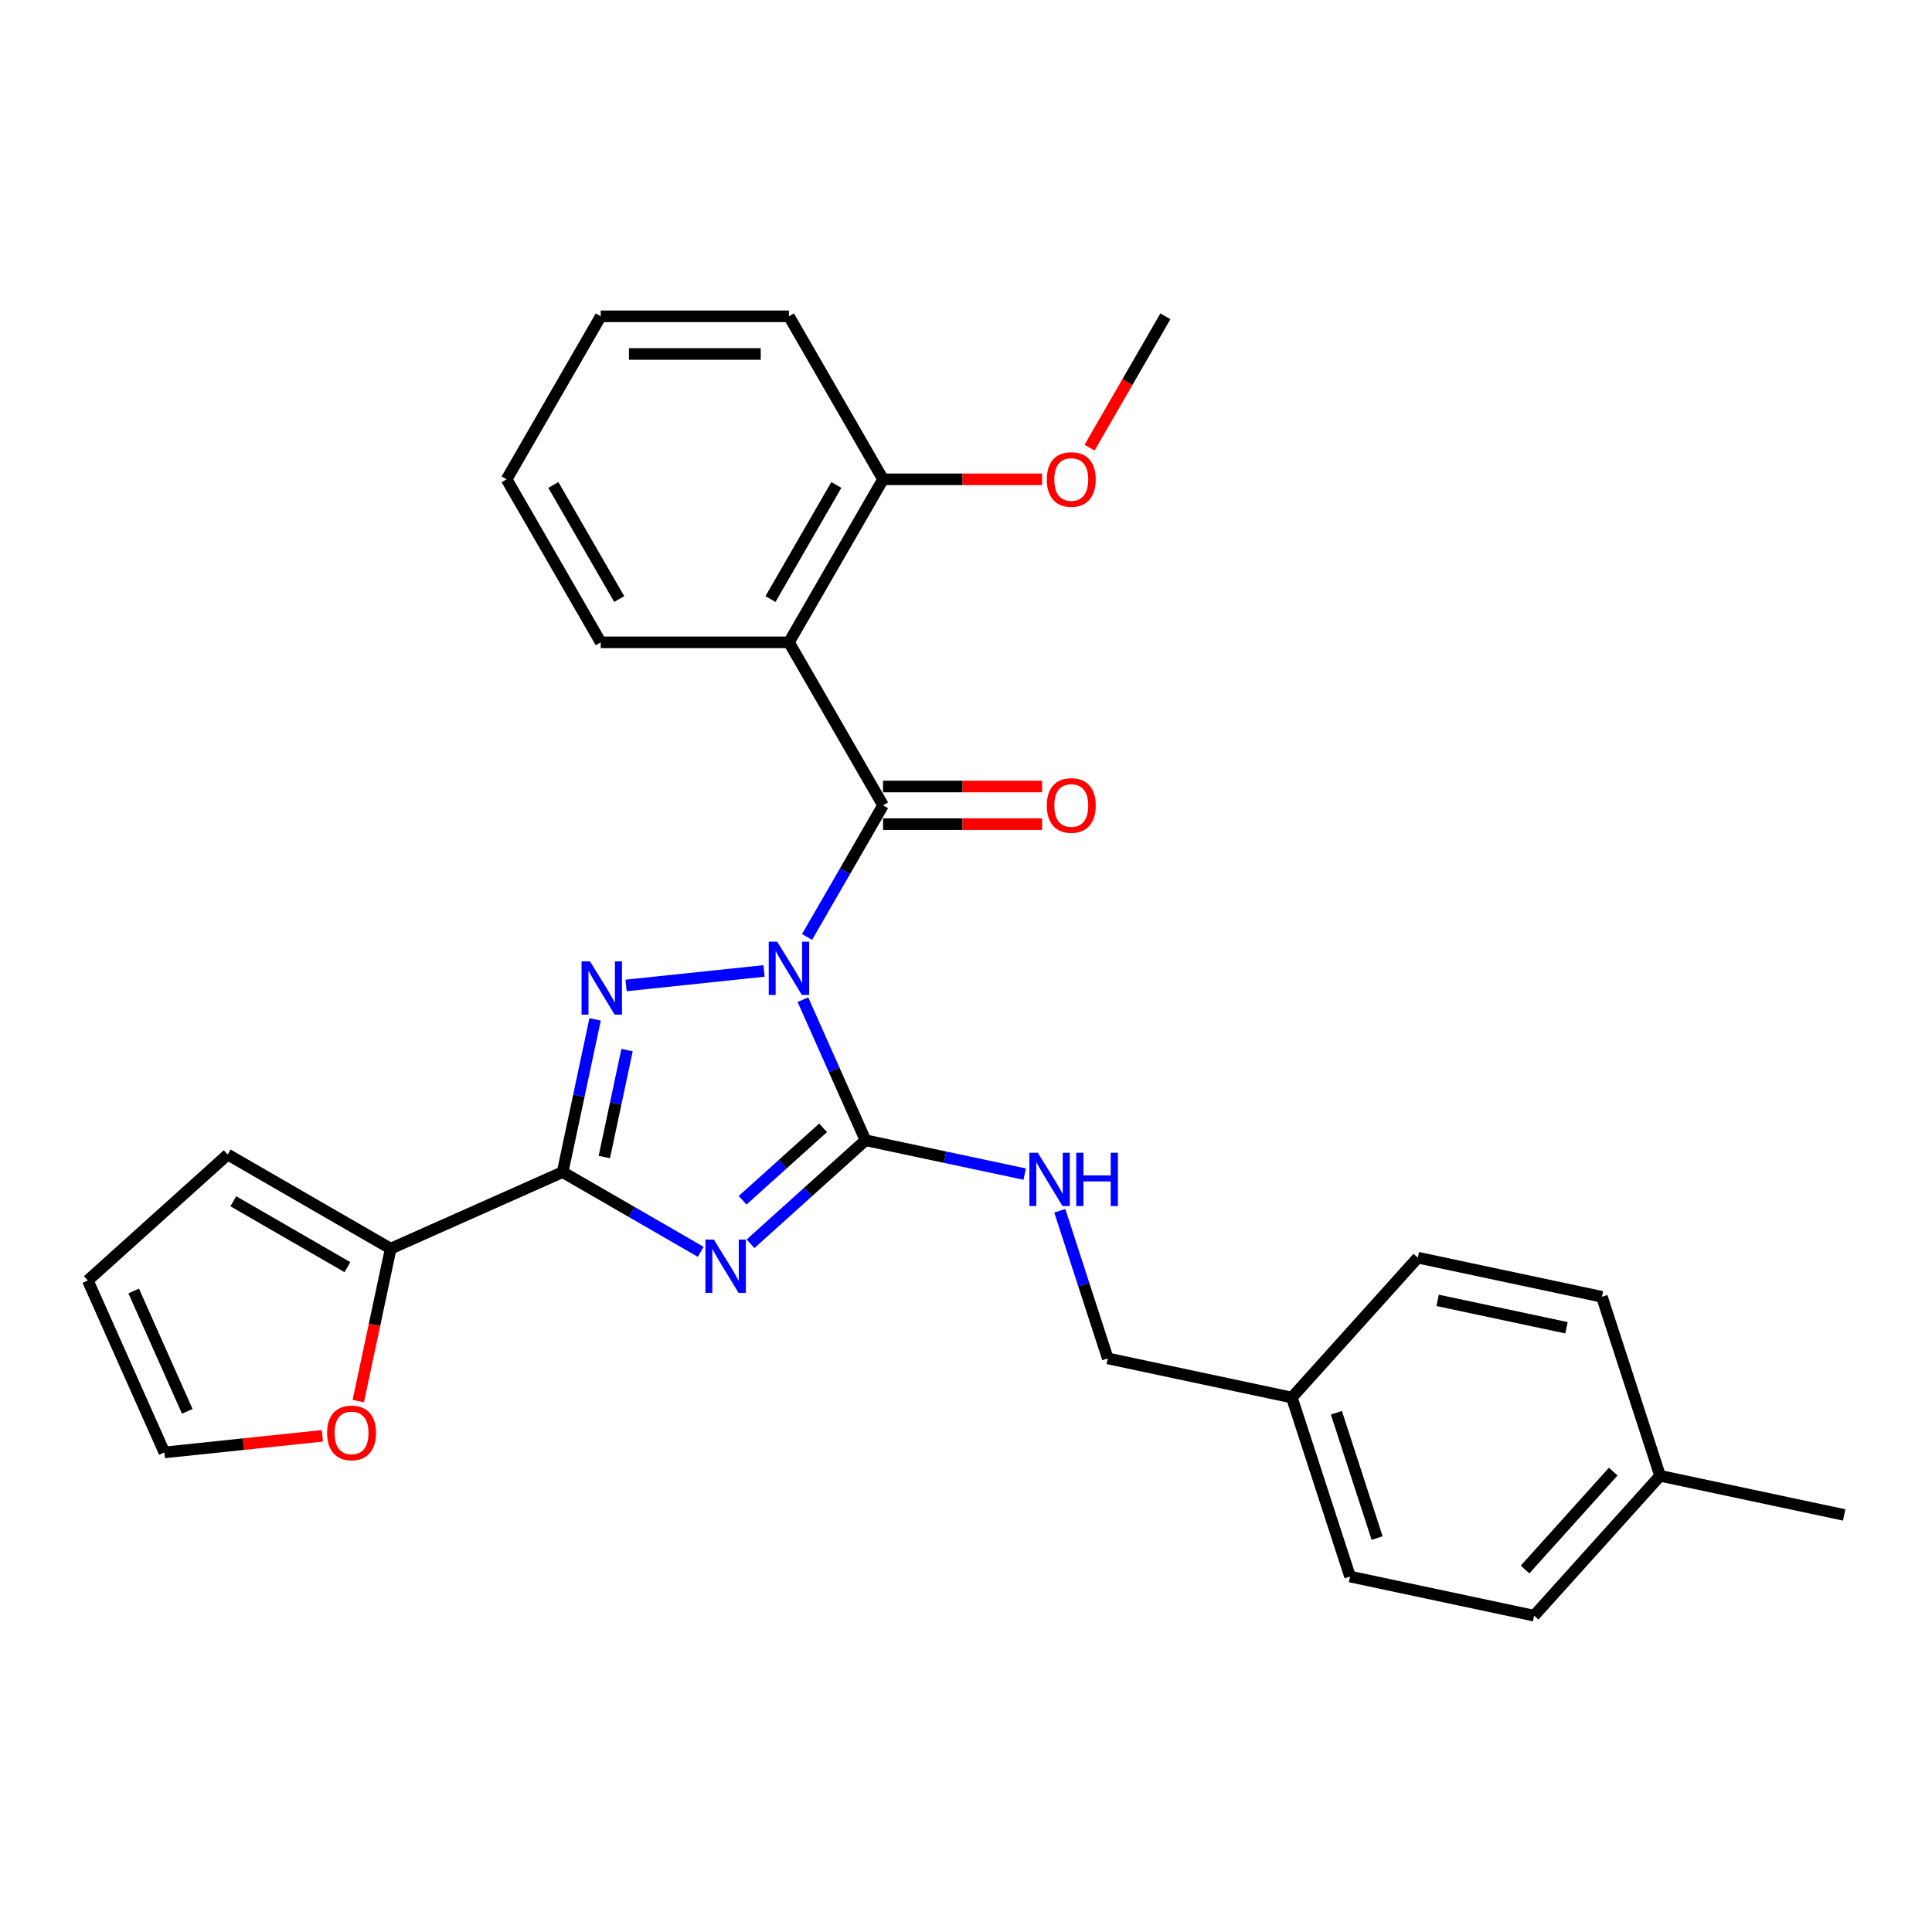 <?xml version='1.0' encoding='iso-8859-1'?>
<svg version='1.1' baseProfile='full'
              xmlns='http://www.w3.org/2000/svg'
                      xmlns:rdkit='http://www.rdkit.org/xml'
                      xmlns:xlink='http://www.w3.org/1999/xlink'
                  xml:space='preserve'
width='1000px' height='1000px' viewBox='0 0 1000 1000'>
<!-- END OF HEADER -->
<rect style='opacity:1.0;fill:#FFFFFF;stroke:none' width='1000' height='1000' x='0' y='0'> </rect>
<path class='bond-1' d='M 415.586,517.434 L 431.785,553.818' style='fill:none;fill-rule:evenodd;stroke:#0000FF;stroke-width:6px;stroke-linecap:butt;stroke-linejoin:miter;stroke-opacity:1' />
<path class='bond-1' d='M 431.785,553.818 L 447.984,590.201' style='fill:none;fill-rule:evenodd;stroke:#000000;stroke-width:6px;stroke-linecap:butt;stroke-linejoin:miter;stroke-opacity:1' />
<path class='bond-2' d='M 395.461,502.559 L 324.047,510.065' style='fill:none;fill-rule:evenodd;stroke:#0000FF;stroke-width:6px;stroke-linecap:butt;stroke-linejoin:miter;stroke-opacity:1' />
<path class='bond-4' d='M 417.73,484.973 L 437.4,450.904' style='fill:none;fill-rule:evenodd;stroke:#0000FF;stroke-width:6px;stroke-linecap:butt;stroke-linejoin:miter;stroke-opacity:1' />
<path class='bond-4' d='M 437.4,450.904 L 457.07,416.835' style='fill:none;fill-rule:evenodd;stroke:#000000;stroke-width:6px;stroke-linecap:butt;stroke-linejoin:miter;stroke-opacity:1' />
<path class='bond-0' d='M 388.485,643.774 L 418.234,616.988' style='fill:none;fill-rule:evenodd;stroke:#0000FF;stroke-width:6px;stroke-linecap:butt;stroke-linejoin:miter;stroke-opacity:1' />
<path class='bond-0' d='M 418.234,616.988 L 447.984,590.201' style='fill:none;fill-rule:evenodd;stroke:#000000;stroke-width:6px;stroke-linecap:butt;stroke-linejoin:miter;stroke-opacity:1' />
<path class='bond-0' d='M 384.372,621.259 L 405.197,602.508' style='fill:none;fill-rule:evenodd;stroke:#0000FF;stroke-width:6px;stroke-linecap:butt;stroke-linejoin:miter;stroke-opacity:1' />
<path class='bond-0' d='M 405.197,602.508 L 426.022,583.758' style='fill:none;fill-rule:evenodd;stroke:#000000;stroke-width:6px;stroke-linecap:butt;stroke-linejoin:miter;stroke-opacity:1' />
<path class='bond-28' d='M 362.688,647.941 L 326.953,627.31' style='fill:none;fill-rule:evenodd;stroke:#0000FF;stroke-width:6px;stroke-linecap:butt;stroke-linejoin:miter;stroke-opacity:1' />
<path class='bond-28' d='M 326.953,627.31 L 291.218,606.678' style='fill:none;fill-rule:evenodd;stroke:#000000;stroke-width:6px;stroke-linecap:butt;stroke-linejoin:miter;stroke-opacity:1' />
<path class='bond-7' d='M 447.984,590.201 L 489.18,598.958' style='fill:none;fill-rule:evenodd;stroke:#000000;stroke-width:6px;stroke-linecap:butt;stroke-linejoin:miter;stroke-opacity:1' />
<path class='bond-7' d='M 489.18,598.958 L 530.377,607.715' style='fill:none;fill-rule:evenodd;stroke:#0000FF;stroke-width:6px;stroke-linecap:butt;stroke-linejoin:miter;stroke-opacity:1' />
<path class='bond-3' d='M 308.023,527.617 L 299.621,567.148' style='fill:none;fill-rule:evenodd;stroke:#0000FF;stroke-width:6px;stroke-linecap:butt;stroke-linejoin:miter;stroke-opacity:1' />
<path class='bond-3' d='M 299.621,567.148 L 291.218,606.678' style='fill:none;fill-rule:evenodd;stroke:#000000;stroke-width:6px;stroke-linecap:butt;stroke-linejoin:miter;stroke-opacity:1' />
<path class='bond-3' d='M 324.561,543.527 L 318.679,571.198' style='fill:none;fill-rule:evenodd;stroke:#0000FF;stroke-width:6px;stroke-linecap:butt;stroke-linejoin:miter;stroke-opacity:1' />
<path class='bond-3' d='M 318.679,571.198 L 312.797,598.87' style='fill:none;fill-rule:evenodd;stroke:#000000;stroke-width:6px;stroke-linecap:butt;stroke-linejoin:miter;stroke-opacity:1' />
<path class='bond-6' d='M 291.218,606.678 L 202.22,646.303' style='fill:none;fill-rule:evenodd;stroke:#000000;stroke-width:6px;stroke-linecap:butt;stroke-linejoin:miter;stroke-opacity:1' />
<path class='bond-5' d='M 457.07,416.835 L 408.36,332.467' style='fill:none;fill-rule:evenodd;stroke:#000000;stroke-width:6px;stroke-linecap:butt;stroke-linejoin:miter;stroke-opacity:1' />
<path class='bond-9' d='M 457.07,426.577 L 498.23,426.577' style='fill:none;fill-rule:evenodd;stroke:#000000;stroke-width:6px;stroke-linecap:butt;stroke-linejoin:miter;stroke-opacity:1' />
<path class='bond-9' d='M 498.23,426.577 L 539.39,426.577' style='fill:none;fill-rule:evenodd;stroke:#FF0000;stroke-width:6px;stroke-linecap:butt;stroke-linejoin:miter;stroke-opacity:1' />
<path class='bond-9' d='M 457.07,407.093 L 498.23,407.093' style='fill:none;fill-rule:evenodd;stroke:#000000;stroke-width:6px;stroke-linecap:butt;stroke-linejoin:miter;stroke-opacity:1' />
<path class='bond-9' d='M 498.23,407.093 L 539.39,407.093' style='fill:none;fill-rule:evenodd;stroke:#FF0000;stroke-width:6px;stroke-linecap:butt;stroke-linejoin:miter;stroke-opacity:1' />
<path class='bond-10' d='M 408.36,332.467 L 457.07,248.098' style='fill:none;fill-rule:evenodd;stroke:#000000;stroke-width:6px;stroke-linecap:butt;stroke-linejoin:miter;stroke-opacity:1' />
<path class='bond-10' d='M 398.792,310.069 L 432.889,251.012' style='fill:none;fill-rule:evenodd;stroke:#000000;stroke-width:6px;stroke-linecap:butt;stroke-linejoin:miter;stroke-opacity:1' />
<path class='bond-16' d='M 408.36,332.467 L 310.939,332.467' style='fill:none;fill-rule:evenodd;stroke:#000000;stroke-width:6px;stroke-linecap:butt;stroke-linejoin:miter;stroke-opacity:1' />
<path class='bond-8' d='M 202.22,646.303 L 193.834,685.755' style='fill:none;fill-rule:evenodd;stroke:#000000;stroke-width:6px;stroke-linecap:butt;stroke-linejoin:miter;stroke-opacity:1' />
<path class='bond-8' d='M 193.834,685.755 L 185.448,725.208' style='fill:none;fill-rule:evenodd;stroke:#FF0000;stroke-width:6px;stroke-linecap:butt;stroke-linejoin:miter;stroke-opacity:1' />
<path class='bond-11' d='M 202.22,646.303 L 117.852,597.592' style='fill:none;fill-rule:evenodd;stroke:#000000;stroke-width:6px;stroke-linecap:butt;stroke-linejoin:miter;stroke-opacity:1' />
<path class='bond-11' d='M 179.823,655.87 L 120.765,621.773' style='fill:none;fill-rule:evenodd;stroke:#000000;stroke-width:6px;stroke-linecap:butt;stroke-linejoin:miter;stroke-opacity:1' />
<path class='bond-14' d='M 548.549,626.686 L 560.964,664.897' style='fill:none;fill-rule:evenodd;stroke:#0000FF;stroke-width:6px;stroke-linecap:butt;stroke-linejoin:miter;stroke-opacity:1' />
<path class='bond-14' d='M 560.964,664.897 L 573.38,703.108' style='fill:none;fill-rule:evenodd;stroke:#000000;stroke-width:6px;stroke-linecap:butt;stroke-linejoin:miter;stroke-opacity:1' />
<path class='bond-12' d='M 166.865,743.181 L 125.972,747.479' style='fill:none;fill-rule:evenodd;stroke:#FF0000;stroke-width:6px;stroke-linecap:butt;stroke-linejoin:miter;stroke-opacity:1' />
<path class='bond-12' d='M 125.972,747.479 L 85.079,751.777' style='fill:none;fill-rule:evenodd;stroke:#000000;stroke-width:6px;stroke-linecap:butt;stroke-linejoin:miter;stroke-opacity:1' />
<path class='bond-18' d='M 457.07,248.098 L 498.23,248.098' style='fill:none;fill-rule:evenodd;stroke:#000000;stroke-width:6px;stroke-linecap:butt;stroke-linejoin:miter;stroke-opacity:1' />
<path class='bond-18' d='M 498.23,248.098 L 539.39,248.098' style='fill:none;fill-rule:evenodd;stroke:#FF0000;stroke-width:6px;stroke-linecap:butt;stroke-linejoin:miter;stroke-opacity:1' />
<path class='bond-23' d='M 457.07,248.098 L 408.36,163.73' style='fill:none;fill-rule:evenodd;stroke:#000000;stroke-width:6px;stroke-linecap:butt;stroke-linejoin:miter;stroke-opacity:1' />
<path class='bond-13' d='M 117.852,597.592 L 45.455,662.779' style='fill:none;fill-rule:evenodd;stroke:#000000;stroke-width:6px;stroke-linecap:butt;stroke-linejoin:miter;stroke-opacity:1' />
<path class='bond-30' d='M 85.079,751.777 L 45.455,662.779' style='fill:none;fill-rule:evenodd;stroke:#000000;stroke-width:6px;stroke-linecap:butt;stroke-linejoin:miter;stroke-opacity:1' />
<path class='bond-30' d='M 96.935,730.503 L 69.198,668.204' style='fill:none;fill-rule:evenodd;stroke:#000000;stroke-width:6px;stroke-linecap:butt;stroke-linejoin:miter;stroke-opacity:1' />
<path class='bond-15' d='M 573.38,703.108 L 668.671,723.363' style='fill:none;fill-rule:evenodd;stroke:#000000;stroke-width:6px;stroke-linecap:butt;stroke-linejoin:miter;stroke-opacity:1' />
<path class='bond-19' d='M 668.671,723.363 L 733.858,650.966' style='fill:none;fill-rule:evenodd;stroke:#000000;stroke-width:6px;stroke-linecap:butt;stroke-linejoin:miter;stroke-opacity:1' />
<path class='bond-20' d='M 668.671,723.363 L 698.776,816.015' style='fill:none;fill-rule:evenodd;stroke:#000000;stroke-width:6px;stroke-linecap:butt;stroke-linejoin:miter;stroke-opacity:1' />
<path class='bond-20' d='M 691.717,731.24 L 712.791,796.097' style='fill:none;fill-rule:evenodd;stroke:#000000;stroke-width:6px;stroke-linecap:butt;stroke-linejoin:miter;stroke-opacity:1' />
<path class='bond-26' d='M 310.939,332.467 L 262.229,248.098' style='fill:none;fill-rule:evenodd;stroke:#000000;stroke-width:6px;stroke-linecap:butt;stroke-linejoin:miter;stroke-opacity:1' />
<path class='bond-26' d='M 320.506,310.069 L 286.409,251.012' style='fill:none;fill-rule:evenodd;stroke:#000000;stroke-width:6px;stroke-linecap:butt;stroke-linejoin:miter;stroke-opacity:1' />
<path class='bond-17' d='M 859.254,763.873 L 794.067,836.27' style='fill:none;fill-rule:evenodd;stroke:#000000;stroke-width:6px;stroke-linecap:butt;stroke-linejoin:miter;stroke-opacity:1' />
<path class='bond-17' d='M 834.997,761.695 L 789.366,812.373' style='fill:none;fill-rule:evenodd;stroke:#000000;stroke-width:6px;stroke-linecap:butt;stroke-linejoin:miter;stroke-opacity:1' />
<path class='bond-24' d='M 859.254,763.873 L 954.545,784.128' style='fill:none;fill-rule:evenodd;stroke:#000000;stroke-width:6px;stroke-linecap:butt;stroke-linejoin:miter;stroke-opacity:1' />
<path class='bond-31' d='M 859.254,763.873 L 829.15,671.221' style='fill:none;fill-rule:evenodd;stroke:#000000;stroke-width:6px;stroke-linecap:butt;stroke-linejoin:miter;stroke-opacity:1' />
<path class='bond-25' d='M 563.95,231.712 L 583.575,197.721' style='fill:none;fill-rule:evenodd;stroke:#FF0000;stroke-width:6px;stroke-linecap:butt;stroke-linejoin:miter;stroke-opacity:1' />
<path class='bond-25' d='M 583.575,197.721 L 603.2,163.73' style='fill:none;fill-rule:evenodd;stroke:#000000;stroke-width:6px;stroke-linecap:butt;stroke-linejoin:miter;stroke-opacity:1' />
<path class='bond-21' d='M 733.858,650.966 L 829.15,671.221' style='fill:none;fill-rule:evenodd;stroke:#000000;stroke-width:6px;stroke-linecap:butt;stroke-linejoin:miter;stroke-opacity:1' />
<path class='bond-21' d='M 744.101,673.062 L 810.805,687.241' style='fill:none;fill-rule:evenodd;stroke:#000000;stroke-width:6px;stroke-linecap:butt;stroke-linejoin:miter;stroke-opacity:1' />
<path class='bond-22' d='M 698.776,816.015 L 794.067,836.27' style='fill:none;fill-rule:evenodd;stroke:#000000;stroke-width:6px;stroke-linecap:butt;stroke-linejoin:miter;stroke-opacity:1' />
<path class='bond-29' d='M 408.36,163.73 L 310.939,163.73' style='fill:none;fill-rule:evenodd;stroke:#000000;stroke-width:6px;stroke-linecap:butt;stroke-linejoin:miter;stroke-opacity:1' />
<path class='bond-29' d='M 393.747,183.214 L 325.552,183.214' style='fill:none;fill-rule:evenodd;stroke:#000000;stroke-width:6px;stroke-linecap:butt;stroke-linejoin:miter;stroke-opacity:1' />
<path class='bond-27' d='M 262.229,248.098 L 310.939,163.73' style='fill:none;fill-rule:evenodd;stroke:#000000;stroke-width:6px;stroke-linecap:butt;stroke-linejoin:miter;stroke-opacity:1' />
<path  class='atom-0' d='M 402.261 487.409
L 411.302 502.022
Q 412.198 503.464, 413.64 506.075
Q 415.082 508.685, 415.16 508.841
L 415.16 487.409
L 418.823 487.409
L 418.823 514.998
L 415.043 514.998
L 405.34 499.021
Q 404.209 497.151, 403.001 495.008
Q 401.832 492.864, 401.482 492.202
L 401.482 514.998
L 397.897 514.998
L 397.897 487.409
L 402.261 487.409
' fill='#0000FF'/>
<path  class='atom-1' d='M 369.488 641.594
L 378.529 656.207
Q 379.425 657.648, 380.867 660.259
Q 382.309 662.87, 382.387 663.026
L 382.387 641.594
L 386.05 641.594
L 386.05 669.183
L 382.27 669.183
L 372.567 653.206
Q 371.436 651.336, 370.228 649.192
Q 369.059 647.049, 368.709 646.387
L 368.709 669.183
L 365.124 669.183
L 365.124 641.594
L 369.488 641.594
' fill='#0000FF'/>
<path  class='atom-3' d='M 305.374 497.592
L 314.415 512.205
Q 315.311 513.647, 316.753 516.258
Q 318.195 518.869, 318.273 519.024
L 318.273 497.592
L 321.936 497.592
L 321.936 525.181
L 318.156 525.181
L 308.453 509.205
Q 307.323 507.334, 306.115 505.191
Q 304.946 503.048, 304.595 502.385
L 304.595 525.181
L 301.01 525.181
L 301.01 497.592
L 305.374 497.592
' fill='#0000FF'/>
<path  class='atom-8' d='M 537.177 596.661
L 546.217 611.275
Q 547.114 612.716, 548.556 615.327
Q 549.997 617.938, 550.075 618.094
L 550.075 596.661
L 553.738 596.661
L 553.738 624.251
L 549.958 624.251
L 540.255 608.274
Q 539.125 606.403, 537.917 604.26
Q 536.748 602.117, 536.397 601.455
L 536.397 624.251
L 532.812 624.251
L 532.812 596.661
L 537.177 596.661
' fill='#0000FF'/>
<path  class='atom-8' d='M 557.051 596.661
L 560.792 596.661
L 560.792 608.391
L 574.898 608.391
L 574.898 596.661
L 578.639 596.661
L 578.639 624.251
L 574.898 624.251
L 574.898 611.508
L 560.792 611.508
L 560.792 624.251
L 557.051 624.251
L 557.051 596.661
' fill='#0000FF'/>
<path  class='atom-9' d='M 169.301 741.672
Q 169.301 735.047, 172.574 731.345
Q 175.848 727.643, 181.966 727.643
Q 188.084 727.643, 191.357 731.345
Q 194.63 735.047, 194.63 741.672
Q 194.63 748.374, 191.318 752.193
Q 188.006 755.973, 181.966 755.973
Q 175.886 755.973, 172.574 752.193
Q 169.301 748.413, 169.301 741.672
M 181.966 752.856
Q 186.174 752.856, 188.434 750.05
Q 190.733 747.205, 190.733 741.672
Q 190.733 736.255, 188.434 733.528
Q 186.174 730.761, 181.966 730.761
Q 177.757 730.761, 175.458 733.489
Q 173.198 736.216, 173.198 741.672
Q 173.198 747.244, 175.458 750.05
Q 177.757 752.856, 181.966 752.856
' fill='#FF0000'/>
<path  class='atom-10' d='M 541.825 416.913
Q 541.825 410.288, 545.099 406.586
Q 548.372 402.885, 554.49 402.885
Q 560.608 402.885, 563.881 406.586
Q 567.155 410.288, 567.155 416.913
Q 567.155 423.616, 563.842 427.434
Q 560.53 431.214, 554.49 431.214
Q 548.411 431.214, 545.099 427.434
Q 541.825 423.655, 541.825 416.913
M 554.49 428.097
Q 558.699 428.097, 560.959 425.291
Q 563.258 422.447, 563.258 416.913
Q 563.258 411.496, 560.959 408.769
Q 558.699 406.002, 554.49 406.002
Q 550.281 406.002, 547.982 408.73
Q 545.722 411.458, 545.722 416.913
Q 545.722 422.485, 547.982 425.291
Q 550.281 428.097, 554.49 428.097
' fill='#FF0000'/>
<path  class='atom-19' d='M 541.825 248.176
Q 541.825 241.552, 545.099 237.85
Q 548.372 234.148, 554.49 234.148
Q 560.608 234.148, 563.881 237.85
Q 567.155 241.552, 567.155 248.176
Q 567.155 254.879, 563.842 258.698
Q 560.53 262.477, 554.49 262.477
Q 548.411 262.477, 545.099 258.698
Q 541.825 254.918, 541.825 248.176
M 554.49 259.36
Q 558.699 259.36, 560.959 256.554
Q 563.258 253.71, 563.258 248.176
Q 563.258 242.76, 560.959 240.032
Q 558.699 237.265, 554.49 237.265
Q 550.281 237.265, 547.982 239.993
Q 545.722 242.721, 545.722 248.176
Q 545.722 253.749, 547.982 256.554
Q 550.281 259.36, 554.49 259.36
' fill='#FF0000'/>
</svg>
